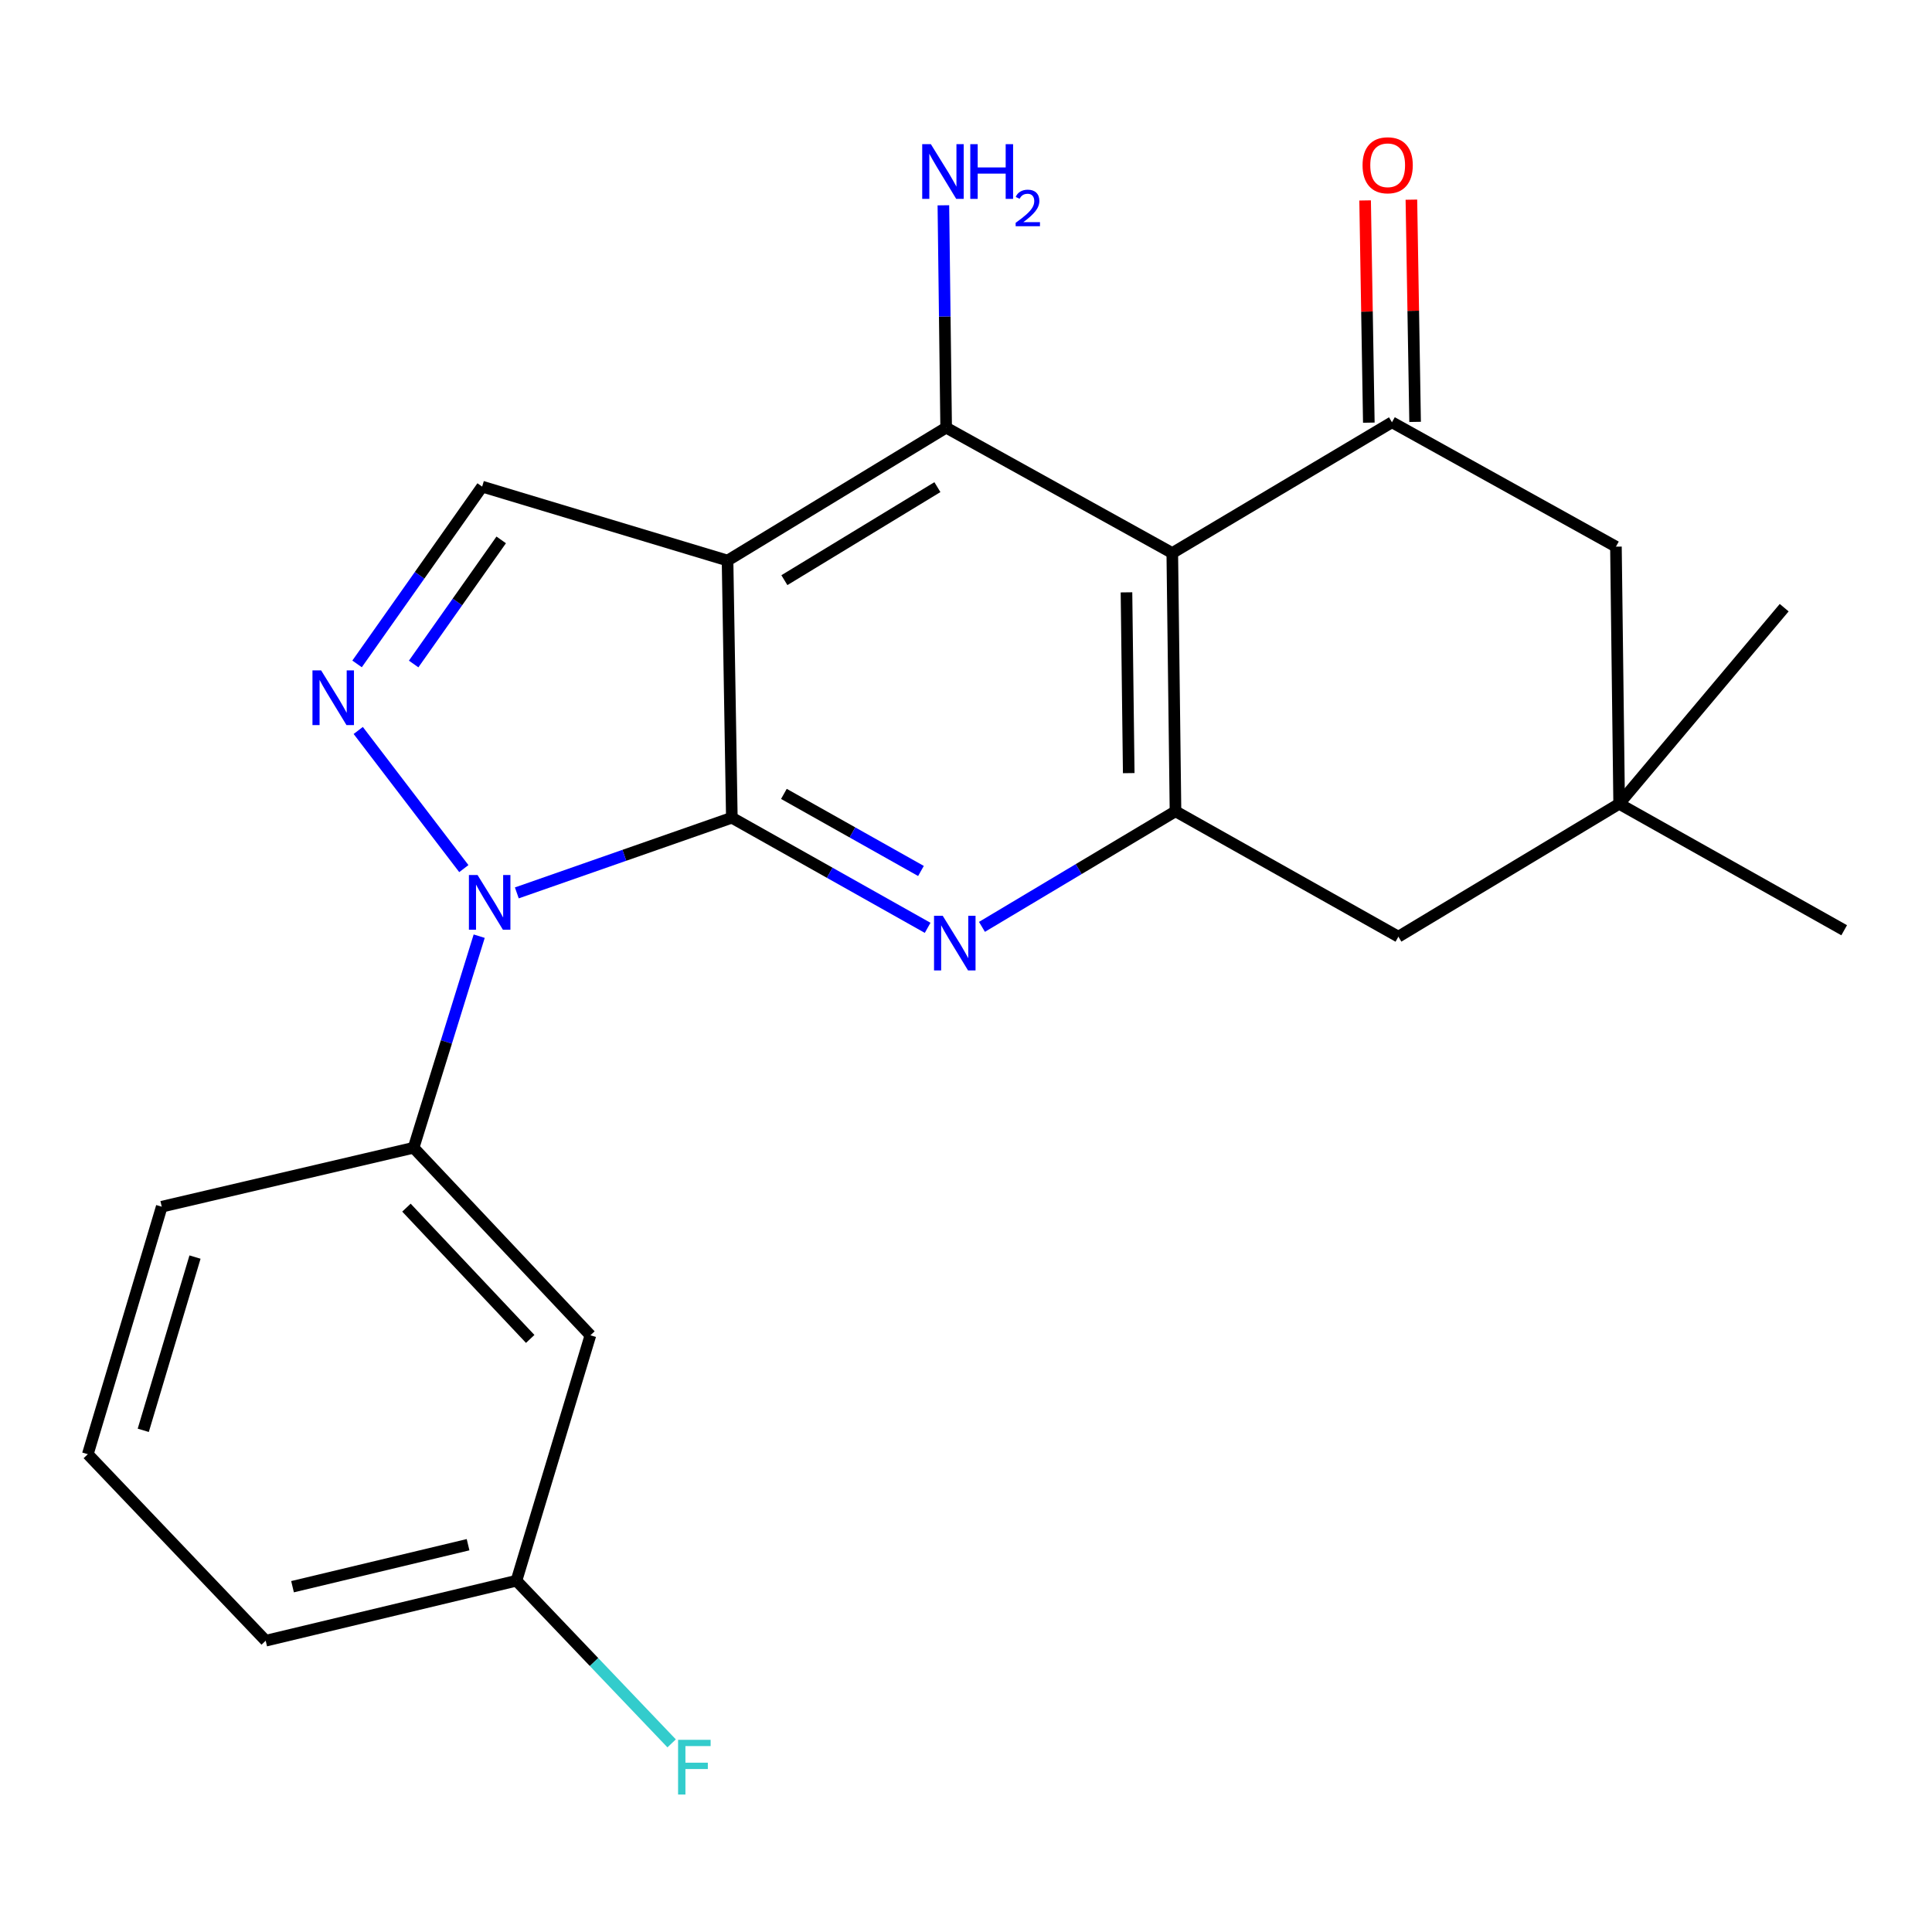 <?xml version='1.0' encoding='iso-8859-1'?>
<svg version='1.1' baseProfile='full'
              xmlns='http://www.w3.org/2000/svg'
                      xmlns:rdkit='http://www.rdkit.org/xml'
                      xmlns:xlink='http://www.w3.org/1999/xlink'
                  xml:space='preserve'
width='1000px' height='1000px' viewBox='0 0 1000 1000'>
<!-- END OF HEADER -->
<rect style='opacity:1.0;fill:#FFFFFF;stroke:none' width='1000' height='1000' x='0' y='0'> </rect>
<path class='bond-0' d='M 378.8,423.248 L 376.578,290.136' style='fill:none;fill-rule:evenodd;stroke:#000000;stroke-width:6px;stroke-linecap:butt;stroke-linejoin:miter;stroke-opacity:1' />
<path class='bond-1' d='M 378.8,423.248 L 323.154,442.705' style='fill:none;fill-rule:evenodd;stroke:#000000;stroke-width:6px;stroke-linecap:butt;stroke-linejoin:miter;stroke-opacity:1' />
<path class='bond-1' d='M 323.154,442.705 L 267.508,462.162' style='fill:none;fill-rule:evenodd;stroke:#0000FF;stroke-width:6px;stroke-linecap:butt;stroke-linejoin:miter;stroke-opacity:1' />
<path class='bond-3' d='M 378.8,423.248 L 429.474,451.747' style='fill:none;fill-rule:evenodd;stroke:#000000;stroke-width:6px;stroke-linecap:butt;stroke-linejoin:miter;stroke-opacity:1' />
<path class='bond-3' d='M 429.474,451.747 L 480.147,480.245' style='fill:none;fill-rule:evenodd;stroke:#0000FF;stroke-width:6px;stroke-linecap:butt;stroke-linejoin:miter;stroke-opacity:1' />
<path class='bond-3' d='M 405.746,410.916 L 441.218,430.865' style='fill:none;fill-rule:evenodd;stroke:#000000;stroke-width:6px;stroke-linecap:butt;stroke-linejoin:miter;stroke-opacity:1' />
<path class='bond-3' d='M 441.218,430.865 L 476.689,450.814' style='fill:none;fill-rule:evenodd;stroke:#0000FF;stroke-width:6px;stroke-linecap:butt;stroke-linejoin:miter;stroke-opacity:1' />
<path class='bond-5' d='M 376.578,290.136 L 489.725,221.351' style='fill:none;fill-rule:evenodd;stroke:#000000;stroke-width:6px;stroke-linecap:butt;stroke-linejoin:miter;stroke-opacity:1' />
<path class='bond-5' d='M 405.995,300.29 L 485.198,252.14' style='fill:none;fill-rule:evenodd;stroke:#000000;stroke-width:6px;stroke-linecap:butt;stroke-linejoin:miter;stroke-opacity:1' />
<path class='bond-8' d='M 376.578,290.136 L 249.561,251.87' style='fill:none;fill-rule:evenodd;stroke:#000000;stroke-width:6px;stroke-linecap:butt;stroke-linejoin:miter;stroke-opacity:1' />
<path class='bond-4' d='M 240.076,449.584 L 185.422,378.087' style='fill:none;fill-rule:evenodd;stroke:#0000FF;stroke-width:6px;stroke-linecap:butt;stroke-linejoin:miter;stroke-opacity:1' />
<path class='bond-9' d='M 248.028,484.562 L 231.053,539.321' style='fill:none;fill-rule:evenodd;stroke:#0000FF;stroke-width:6px;stroke-linecap:butt;stroke-linejoin:miter;stroke-opacity:1' />
<path class='bond-9' d='M 231.053,539.321 L 214.077,594.08' style='fill:none;fill-rule:evenodd;stroke:#000000;stroke-width:6px;stroke-linecap:butt;stroke-linejoin:miter;stroke-opacity:1' />
<path class='bond-2' d='M 606.772,286.25 L 608.436,419.921' style='fill:none;fill-rule:evenodd;stroke:#000000;stroke-width:6px;stroke-linecap:butt;stroke-linejoin:miter;stroke-opacity:1' />
<path class='bond-2' d='M 583.065,306.598 L 584.23,400.168' style='fill:none;fill-rule:evenodd;stroke:#000000;stroke-width:6px;stroke-linecap:butt;stroke-linejoin:miter;stroke-opacity:1' />
<path class='bond-7' d='M 606.772,286.25 L 720.478,218.569' style='fill:none;fill-rule:evenodd;stroke:#000000;stroke-width:6px;stroke-linecap:butt;stroke-linejoin:miter;stroke-opacity:1' />
<path class='bond-24' d='M 606.772,286.25 L 489.725,221.351' style='fill:none;fill-rule:evenodd;stroke:#000000;stroke-width:6px;stroke-linecap:butt;stroke-linejoin:miter;stroke-opacity:1' />
<path class='bond-6' d='M 508.263,479.746 L 558.349,449.833' style='fill:none;fill-rule:evenodd;stroke:#0000FF;stroke-width:6px;stroke-linecap:butt;stroke-linejoin:miter;stroke-opacity:1' />
<path class='bond-6' d='M 558.349,449.833 L 608.436,419.921' style='fill:none;fill-rule:evenodd;stroke:#000000;stroke-width:6px;stroke-linecap:butt;stroke-linejoin:miter;stroke-opacity:1' />
<path class='bond-23' d='M 184.819,343.641 L 217.19,297.756' style='fill:none;fill-rule:evenodd;stroke:#0000FF;stroke-width:6px;stroke-linecap:butt;stroke-linejoin:miter;stroke-opacity:1' />
<path class='bond-23' d='M 217.19,297.756 L 249.561,251.87' style='fill:none;fill-rule:evenodd;stroke:#000000;stroke-width:6px;stroke-linecap:butt;stroke-linejoin:miter;stroke-opacity:1' />
<path class='bond-23' d='M 214.107,343.686 L 236.767,311.566' style='fill:none;fill-rule:evenodd;stroke:#0000FF;stroke-width:6px;stroke-linecap:butt;stroke-linejoin:miter;stroke-opacity:1' />
<path class='bond-23' d='M 236.767,311.566 L 259.426,279.447' style='fill:none;fill-rule:evenodd;stroke:#000000;stroke-width:6px;stroke-linecap:butt;stroke-linejoin:miter;stroke-opacity:1' />
<path class='bond-15' d='M 489.725,221.351 L 489.008,163.805' style='fill:none;fill-rule:evenodd;stroke:#000000;stroke-width:6px;stroke-linecap:butt;stroke-linejoin:miter;stroke-opacity:1' />
<path class='bond-15' d='M 489.008,163.805 L 488.292,106.259' style='fill:none;fill-rule:evenodd;stroke:#0000FF;stroke-width:6px;stroke-linecap:butt;stroke-linejoin:miter;stroke-opacity:1' />
<path class='bond-13' d='M 608.436,419.921 L 723.806,484.82' style='fill:none;fill-rule:evenodd;stroke:#000000;stroke-width:6px;stroke-linecap:butt;stroke-linejoin:miter;stroke-opacity:1' />
<path class='bond-11' d='M 720.478,218.569 L 836.407,282.949' style='fill:none;fill-rule:evenodd;stroke:#000000;stroke-width:6px;stroke-linecap:butt;stroke-linejoin:miter;stroke-opacity:1' />
<path class='bond-14' d='M 732.455,218.369 L 731.495,160.857' style='fill:none;fill-rule:evenodd;stroke:#000000;stroke-width:6px;stroke-linecap:butt;stroke-linejoin:miter;stroke-opacity:1' />
<path class='bond-14' d='M 731.495,160.857 L 730.535,103.345' style='fill:none;fill-rule:evenodd;stroke:#FF0000;stroke-width:6px;stroke-linecap:butt;stroke-linejoin:miter;stroke-opacity:1' />
<path class='bond-14' d='M 708.501,218.769 L 707.54,161.257' style='fill:none;fill-rule:evenodd;stroke:#000000;stroke-width:6px;stroke-linecap:butt;stroke-linejoin:miter;stroke-opacity:1' />
<path class='bond-14' d='M 707.54,161.257 L 706.58,103.745' style='fill:none;fill-rule:evenodd;stroke:#FF0000;stroke-width:6px;stroke-linecap:butt;stroke-linejoin:miter;stroke-opacity:1' />
<path class='bond-12' d='M 214.077,594.08 L 305.596,691.149' style='fill:none;fill-rule:evenodd;stroke:#000000;stroke-width:6px;stroke-linecap:butt;stroke-linejoin:miter;stroke-opacity:1' />
<path class='bond-12' d='M 210.373,625.076 L 274.436,693.024' style='fill:none;fill-rule:evenodd;stroke:#000000;stroke-width:6px;stroke-linecap:butt;stroke-linejoin:miter;stroke-opacity:1' />
<path class='bond-18' d='M 214.077,594.08 L 83.72,624.587' style='fill:none;fill-rule:evenodd;stroke:#000000;stroke-width:6px;stroke-linecap:butt;stroke-linejoin:miter;stroke-opacity:1' />
<path class='bond-10' d='M 838.071,416.048 L 723.806,484.82' style='fill:none;fill-rule:evenodd;stroke:#000000;stroke-width:6px;stroke-linecap:butt;stroke-linejoin:miter;stroke-opacity:1' />
<path class='bond-19' d='M 838.071,416.048 L 954.545,481.492' style='fill:none;fill-rule:evenodd;stroke:#000000;stroke-width:6px;stroke-linecap:butt;stroke-linejoin:miter;stroke-opacity:1' />
<path class='bond-20' d='M 838.071,416.048 L 923.494,314.533' style='fill:none;fill-rule:evenodd;stroke:#000000;stroke-width:6px;stroke-linecap:butt;stroke-linejoin:miter;stroke-opacity:1' />
<path class='bond-25' d='M 838.071,416.048 L 836.407,282.949' style='fill:none;fill-rule:evenodd;stroke:#000000;stroke-width:6px;stroke-linecap:butt;stroke-linejoin:miter;stroke-opacity:1' />
<path class='bond-16' d='M 305.596,691.149 L 267.317,818.179' style='fill:none;fill-rule:evenodd;stroke:#000000;stroke-width:6px;stroke-linecap:butt;stroke-linejoin:miter;stroke-opacity:1' />
<path class='bond-17' d='M 267.317,818.179 L 307.478,860.273' style='fill:none;fill-rule:evenodd;stroke:#000000;stroke-width:6px;stroke-linecap:butt;stroke-linejoin:miter;stroke-opacity:1' />
<path class='bond-17' d='M 307.478,860.273 L 347.64,902.368' style='fill:none;fill-rule:evenodd;stroke:#33CCCC;stroke-width:6px;stroke-linecap:butt;stroke-linejoin:miter;stroke-opacity:1' />
<path class='bond-26' d='M 267.317,818.179 L 137.519,849.231' style='fill:none;fill-rule:evenodd;stroke:#000000;stroke-width:6px;stroke-linecap:butt;stroke-linejoin:miter;stroke-opacity:1' />
<path class='bond-26' d='M 242.273,799.536 L 151.414,821.273' style='fill:none;fill-rule:evenodd;stroke:#000000;stroke-width:6px;stroke-linecap:butt;stroke-linejoin:miter;stroke-opacity:1' />
<path class='bond-21' d='M 83.72,624.587 L 45.455,752.694' style='fill:none;fill-rule:evenodd;stroke:#000000;stroke-width:6px;stroke-linecap:butt;stroke-linejoin:miter;stroke-opacity:1' />
<path class='bond-21' d='M 100.936,650.66 L 74.15,740.335' style='fill:none;fill-rule:evenodd;stroke:#000000;stroke-width:6px;stroke-linecap:butt;stroke-linejoin:miter;stroke-opacity:1' />
<path class='bond-22' d='M 45.455,752.694 L 137.519,849.231' style='fill:none;fill-rule:evenodd;stroke:#000000;stroke-width:6px;stroke-linecap:butt;stroke-linejoin:miter;stroke-opacity:1' />
<path  class='atom-2' d='M 247.188 452.918
L 256.468 467.918
Q 257.388 469.398, 258.868 472.078
Q 260.348 474.758, 260.428 474.918
L 260.428 452.918
L 264.188 452.918
L 264.188 481.238
L 260.308 481.238
L 250.348 464.838
Q 249.188 462.918, 247.948 460.718
Q 246.748 458.518, 246.388 457.838
L 246.388 481.238
L 242.708 481.238
L 242.708 452.918
L 247.188 452.918
' fill='#0000FF'/>
<path  class='atom-4' d='M 487.937 473.987
L 497.217 488.987
Q 498.137 490.467, 499.617 493.147
Q 501.097 495.827, 501.177 495.987
L 501.177 473.987
L 504.937 473.987
L 504.937 502.307
L 501.057 502.307
L 491.097 485.907
Q 489.937 483.987, 488.697 481.787
Q 487.497 479.587, 487.137 478.907
L 487.137 502.307
L 483.457 502.307
L 483.457 473.987
L 487.937 473.987
' fill='#0000FF'/>
<path  class='atom-5' d='M 166.211 346.984
L 175.491 361.984
Q 176.411 363.464, 177.891 366.144
Q 179.371 368.824, 179.451 368.984
L 179.451 346.984
L 183.211 346.984
L 183.211 375.304
L 179.331 375.304
L 169.371 358.904
Q 168.211 356.984, 166.971 354.784
Q 165.771 352.584, 165.411 351.904
L 165.411 375.304
L 161.731 375.304
L 161.731 346.984
L 166.211 346.984
' fill='#0000FF'/>
<path  class='atom-15' d='M 705.255 85.537
Q 705.255 78.737, 708.615 74.937
Q 711.975 71.137, 718.255 71.137
Q 724.535 71.137, 727.895 74.937
Q 731.255 78.737, 731.255 85.537
Q 731.255 92.417, 727.855 96.337
Q 724.455 100.217, 718.255 100.217
Q 712.015 100.217, 708.615 96.337
Q 705.255 92.457, 705.255 85.537
M 718.255 97.017
Q 722.575 97.017, 724.895 94.137
Q 727.255 91.217, 727.255 85.537
Q 727.255 79.977, 724.895 77.177
Q 722.575 74.337, 718.255 74.337
Q 713.935 74.337, 711.575 77.137
Q 709.255 79.937, 709.255 85.537
Q 709.255 91.257, 711.575 94.137
Q 713.935 97.017, 718.255 97.017
' fill='#FF0000'/>
<path  class='atom-16' d='M 481.814 74.624
L 491.094 89.624
Q 492.014 91.104, 493.494 93.784
Q 494.974 96.464, 495.054 96.624
L 495.054 74.624
L 498.814 74.624
L 498.814 102.944
L 494.934 102.944
L 484.974 86.544
Q 483.814 84.624, 482.574 82.424
Q 481.374 80.224, 481.014 79.544
L 481.014 102.944
L 477.334 102.944
L 477.334 74.624
L 481.814 74.624
' fill='#0000FF'/>
<path  class='atom-16' d='M 502.214 74.624
L 506.054 74.624
L 506.054 86.664
L 520.534 86.664
L 520.534 74.624
L 524.374 74.624
L 524.374 102.944
L 520.534 102.944
L 520.534 89.864
L 506.054 89.864
L 506.054 102.944
L 502.214 102.944
L 502.214 74.624
' fill='#0000FF'/>
<path  class='atom-16' d='M 525.747 101.951
Q 526.434 100.182, 528.07 99.205
Q 529.707 98.202, 531.978 98.202
Q 534.802 98.202, 536.386 99.733
Q 537.97 101.264, 537.97 103.984
Q 537.97 106.756, 535.911 109.343
Q 533.878 111.93, 529.654 114.992
L 538.287 114.992
L 538.287 117.104
L 525.694 117.104
L 525.694 115.336
Q 529.179 112.854, 531.238 111.006
Q 533.324 109.158, 534.327 107.495
Q 535.33 105.832, 535.33 104.116
Q 535.33 102.32, 534.433 101.317
Q 533.535 100.314, 531.978 100.314
Q 530.473 100.314, 529.47 100.921
Q 528.466 101.528, 527.754 102.875
L 525.747 101.951
' fill='#0000FF'/>
<path  class='atom-18' d='M 350.975 900.529
L 367.815 900.529
L 367.815 903.769
L 354.775 903.769
L 354.775 912.369
L 366.375 912.369
L 366.375 915.649
L 354.775 915.649
L 354.775 928.849
L 350.975 928.849
L 350.975 900.529
' fill='#33CCCC'/>
</svg>
